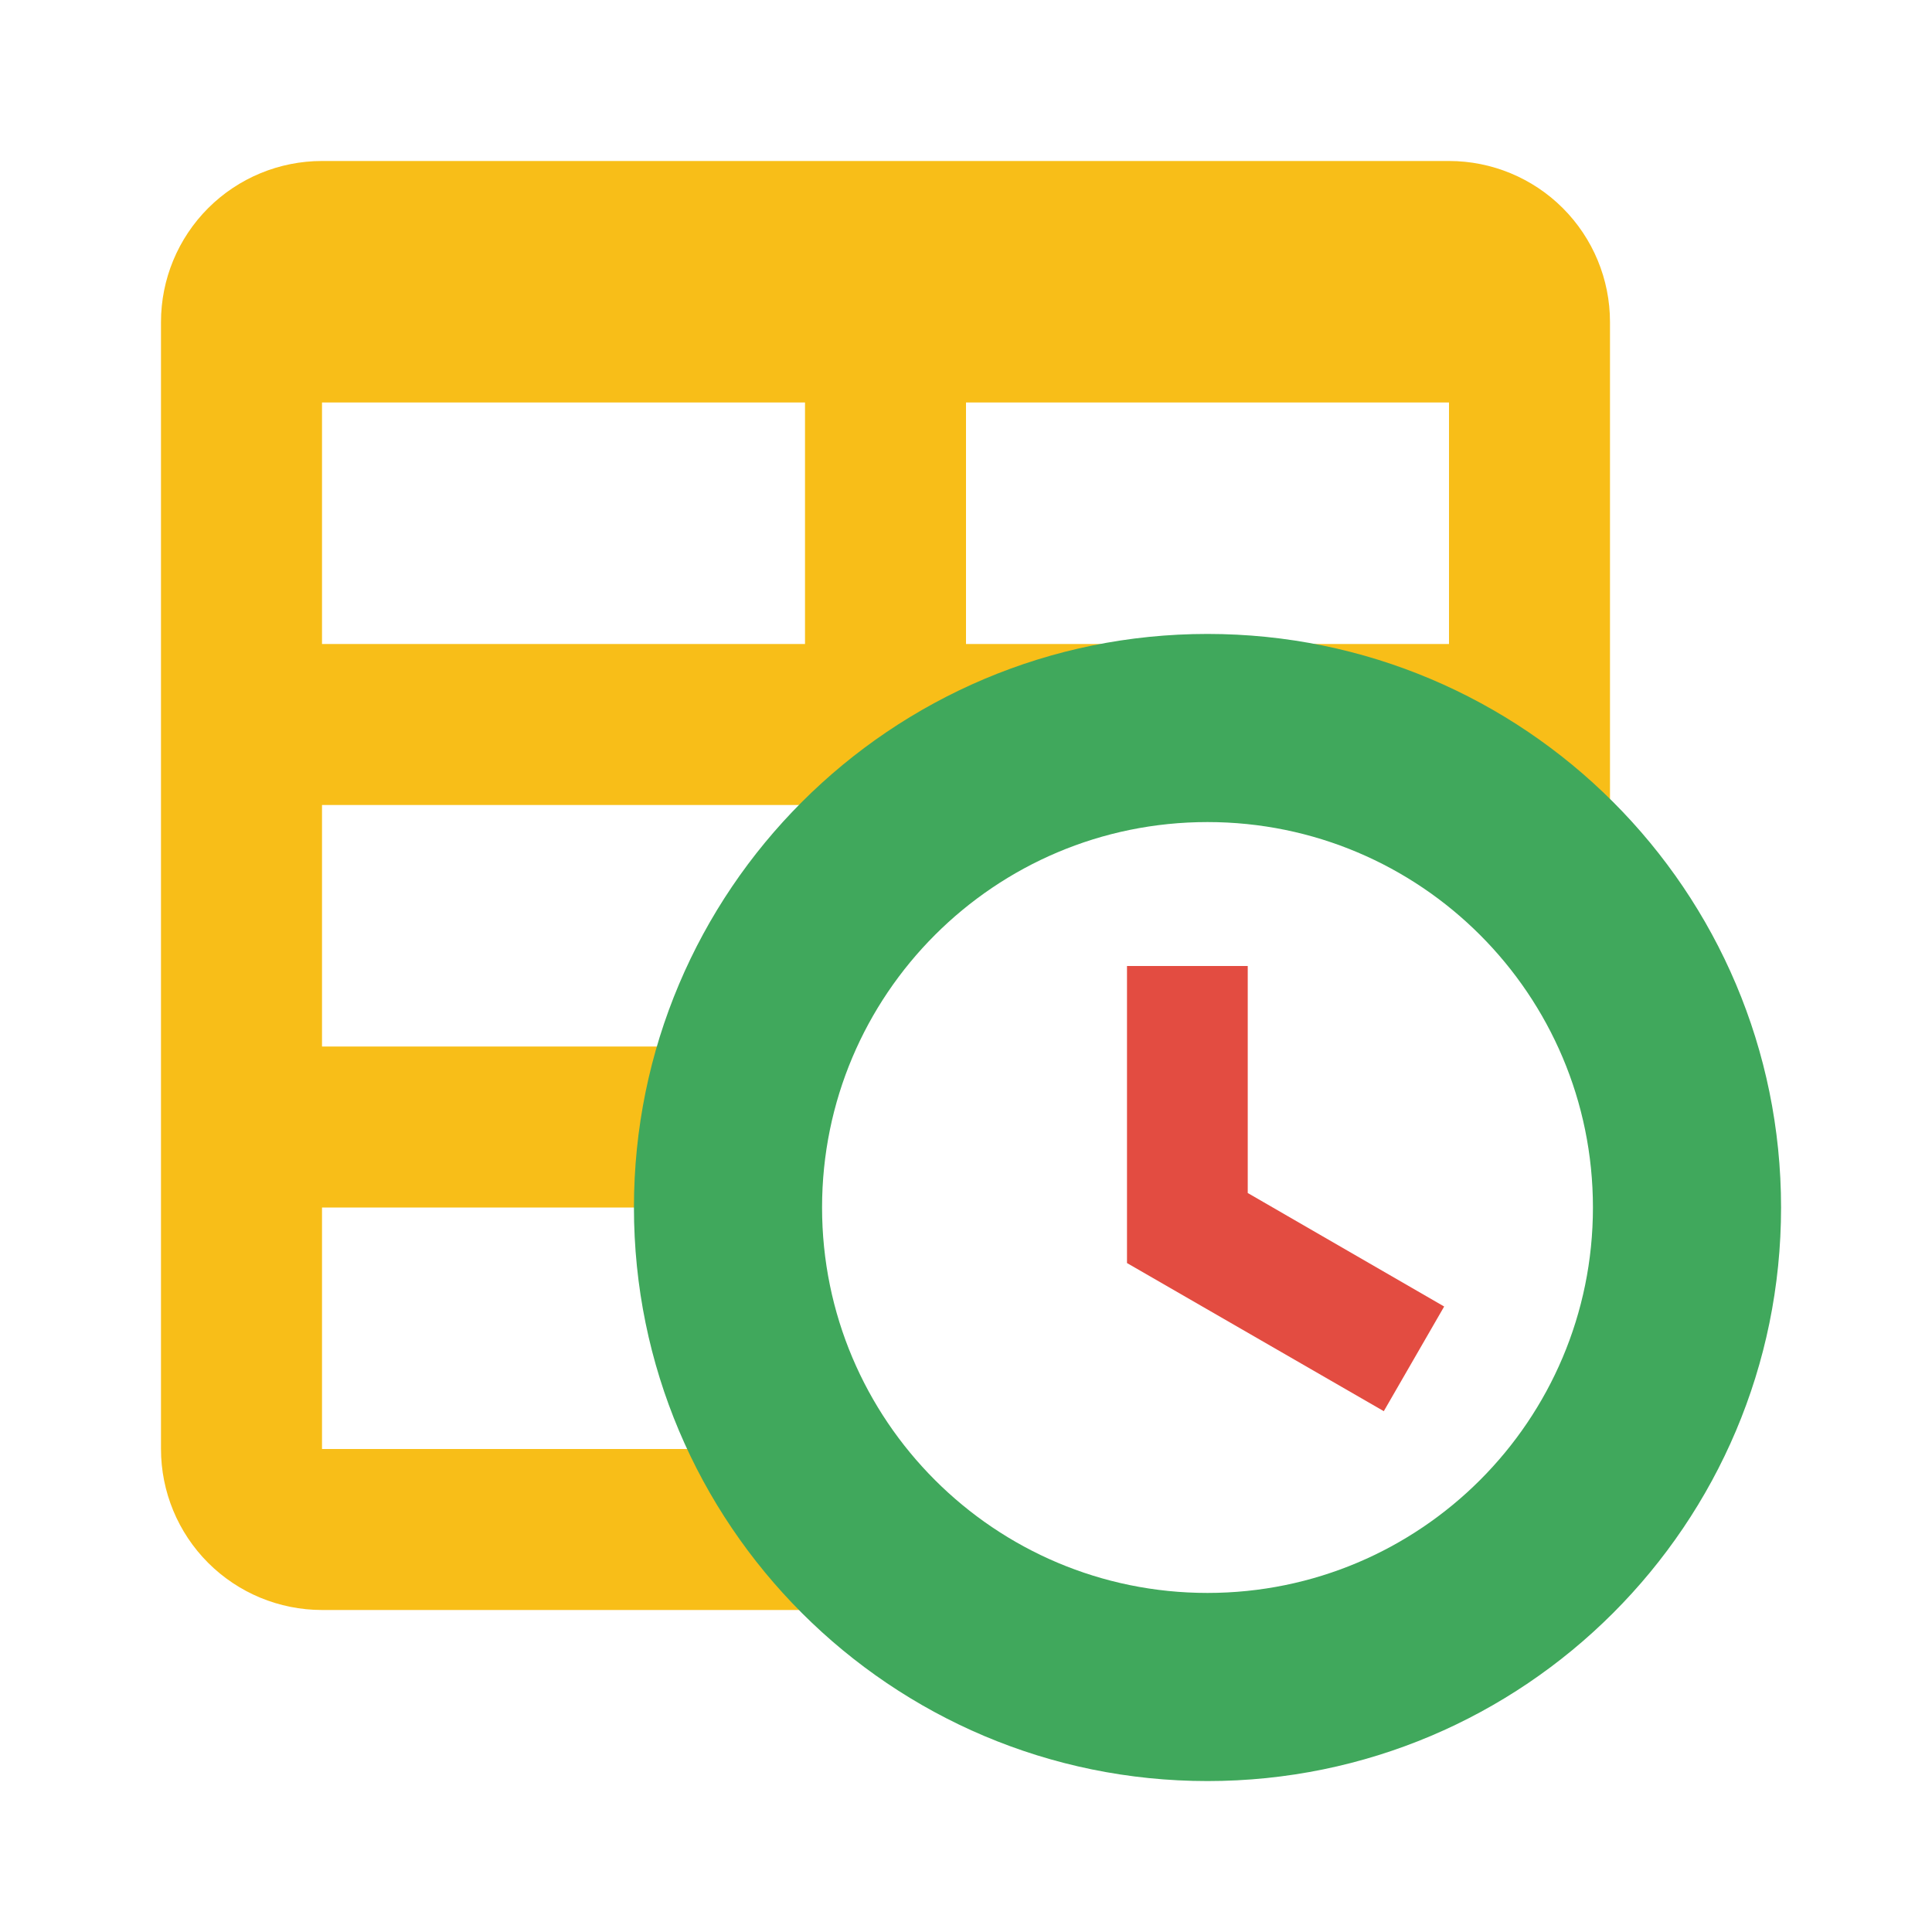 <svg width="64" height="64" viewBox="0 0 64 64" fill="none" xmlns="http://www.w3.org/2000/svg">
<path d="M10.667 5.333H48C49.414 5.333 50.771 5.895 51.771 6.895C52.771 7.896 53.333 9.252 53.333 10.667V26.933C56.64 30.293 58.667 34.907 58.667 40C58.667 44.951 56.7 49.699 53.199 53.199C49.699 56.7 44.951 58.667 40 58.667C34.907 58.667 30.293 56.64 26.933 53.333H10.667C9.252 53.333 7.896 52.771 6.895 51.771C5.895 50.771 5.333 49.414 5.333 48V10.667C5.333 9.252 5.895 7.896 6.895 6.895C7.896 5.895 9.252 5.333 10.667 5.333ZM10.667 40V48H23.12C21.973 45.573 21.333 42.853 21.333 40H10.667ZM10.667 21.333H26.667V13.333H10.667V21.333ZM48 21.333V13.333H32V21.333H48ZM10.667 34.667H22.107C23.013 31.6 24.693 28.853 26.933 26.667H10.667V34.667ZM40 27.067C36.57 27.067 33.28 28.429 30.855 30.855C28.429 33.28 27.067 36.57 27.067 40C27.067 47.147 32.853 52.933 40 52.933C41.698 52.933 43.38 52.599 44.949 51.949C46.518 51.299 47.944 50.346 49.145 49.145C50.346 47.944 51.299 46.519 51.949 44.949C52.599 43.38 52.933 41.698 52.933 40C52.933 32.853 47.147 27.067 40 27.067Z" fill="#F8BE18"/>
<path d="M59 40C59 50.493 50.493 59 40 59C29.507 59 21 50.493 21 40C21 29.507 29.507 21 40 21C50.493 21 59 29.507 59 40ZM27.232 40C27.232 47.052 32.948 52.768 40 52.768C47.052 52.768 52.768 47.052 52.768 40C52.768 32.948 47.052 27.232 40 27.232C32.948 27.232 27.232 32.948 27.232 40Z" fill="#40A85C"/>
<path d="M41.333 32H37.333V41.84L45.84 46.747L47.84 43.28L41.333 39.52V32Z" fill="#E34C41"/>
</svg>
